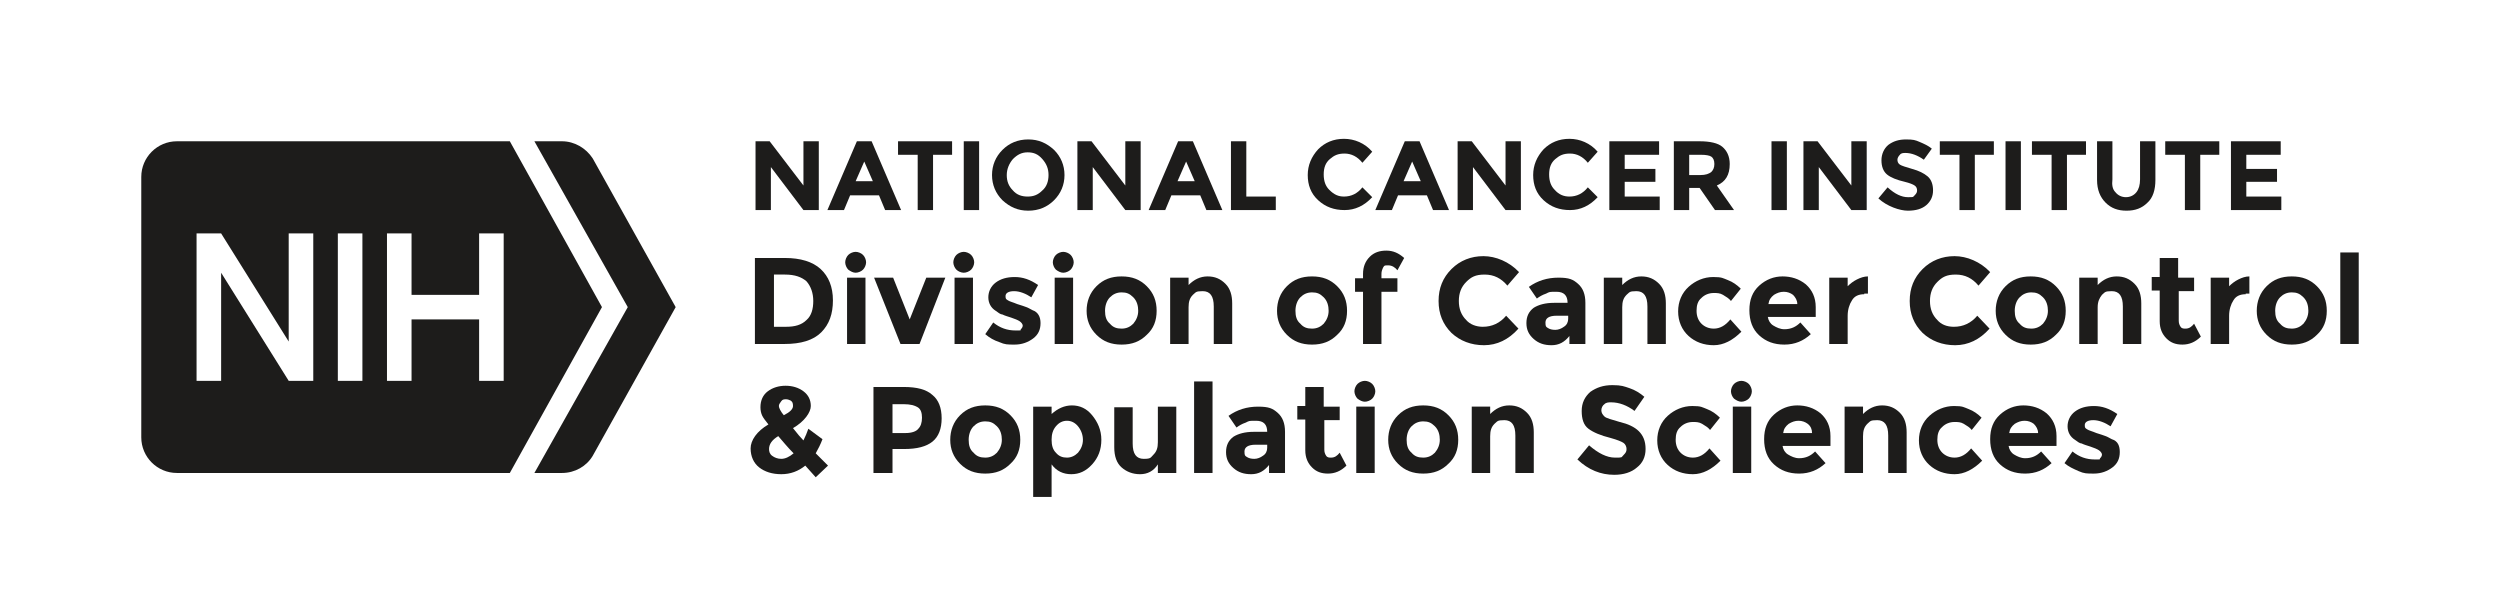 <?xml version="1.0" encoding="UTF-8"?>
<svg id="Layer_1" xmlns="http://www.w3.org/2000/svg" version="1.1" viewBox="0 0 407 100">
  <!-- Generator: Adobe Illustrator 29.0.0, SVG Export Plug-In . SVG Version: 2.1.0 Build 186)  -->
  <defs>
    <style>
      .st0 {
        fill: #1d1c1b;
      }
    </style>
  </defs>
  <path class="st0" d="M96.5,25.8c-1.1-1.7-3-2.8-5-2.8h-4.5l15.2,27-15.2,27h4.5c2.1,0,4-1.1,5-2.8l13.5-24.2s-13.5-24.2-13.5-24.2Z"/>
  <path class="st0" d="M83,23H28.8c-3.2,0-5.8,2.6-5.8,5.8v42.4c0,3.2,2.6,5.8,5.8,5.8h54.2l15-27-15-27ZM51,62h-4l-11-17.6v17.6h-4v-24h4l11,17.6v-17.6h4v24ZM59,62h-4v-24h4v24ZM82,62h-4v-10h-11v10h-4v-24h4v10h11v-10h4v24Z"/>
  <g>
    <path class="st0" d="M130.8,23h2.5v11.2h-2.5l-5.3-7v7h-2.5v-11.2h2.3l5.5,7.2v-7.2Z"/>
    <path class="st0" d="M144.1,34.2l-1-2.4h-4.7l-1,2.4h-2.7l4.8-11.2h2.4l4.8,11.2h-2.6ZM140.7,26.3l-1.4,3.2h2.8l-1.4-3.2h-0Z"/>
    <path class="st0" d="M151.9,25.2v9h-2.5v-9h-3.2v-2.2h8.8v2.2h-3.1Z"/>
    <path class="st0" d="M156.9,23h2.5v11.2h-2.5v-11.2Z"/>
    <path class="st0" d="M171.6,32.6c-1.1,1.1-2.5,1.7-4.2,1.7s-3-.6-4.2-1.7c-1.1-1.1-1.7-2.5-1.7-4.1s.6-3,1.7-4.1c1.1-1.1,2.5-1.7,4.2-1.7s3,.6,4.2,1.7c1.1,1.1,1.7,2.5,1.7,4.1s-.6,3-1.7,4.1ZM170.7,28.5c0-1-.3-1.8-1-2.6s-1.4-1.1-2.4-1.1-1.7.4-2.4,1.1c-.6.7-1,1.6-1,2.6s.3,1.8,1,2.5c.6.7,1.4,1,2.4,1s1.7-.3,2.4-1c.7-.6,1-1.5,1-2.5Z"/>
    <path class="st0" d="M183.2,23h2.5v11.2h-2.5l-5.3-7v7h-2.5v-11.2h2.3l5.5,7.2v-7.2Z"/>
    <path class="st0" d="M196.4,34.2l-1-2.4h-4.7l-1,2.4h-2.7l4.8-11.2h2.4l4.8,11.2h-2.6ZM193.1,26.3l-1.4,3.2h2.8l-1.4-3.2h-0Z"/>
    <path class="st0" d="M200.4,34.2v-11.2h2.5v9h4.8v2.2h-7.3Z"/>
    <path class="st0" d="M218.8,32c1.2,0,2.2-.5,3-1.5l1.6,1.6c-1.3,1.4-2.8,2.1-4.5,2.1s-3.1-.5-4.3-1.6-1.7-2.5-1.7-4.1.6-3,1.7-4.2c1.1-1.1,2.5-1.7,4.2-1.7s3.4.7,4.6,2.1l-1.6,1.8c-.8-1-1.8-1.5-2.9-1.5s-1.7.3-2.4.9-1,1.4-1,2.5.3,1.9.9,2.5c.8.8,1.5,1.1,2.4,1.1Z"/>
    <path class="st0" d="M233.3,34.2l-1-2.4h-4.7l-1,2.4h-2.7l4.8-11.2h2.4l4.8,11.2h-2.6ZM229.9,26.3l-1.4,3.2h2.8l-1.4-3.2h-0Z"/>
    <path class="st0" d="M245.1,23h2.5v11.2h-2.5l-5.3-7v7h-2.5v-11.2h2.3l5.5,7.2v-7.2Z"/>
    <path class="st0" d="M255.5,32c1.2,0,2.2-.5,3-1.5l1.6,1.6c-1.3,1.4-2.8,2.1-4.5,2.1s-3.1-.5-4.3-1.6-1.7-2.5-1.7-4.1.6-3,1.7-4.2c1.1-1.1,2.5-1.7,4.2-1.7,1.7,0,3.4.7,4.6,2.1l-1.6,1.8c-.8-1-1.8-1.5-2.9-1.5s-1.7.3-2.4.9-1,1.4-1,2.5.3,1.9.9,2.5c.7.8,1.5,1.1,2.4,1.1Z"/>
    <path class="st0" d="M270.1,23v2.2h-5.6v2.3h5v2.1h-5v2.4h5.7v2.2h-8.2v-11.2h8.1Z"/>
    <path class="st0" d="M281.6,26.7c0,1.8-.7,2.9-2.1,3.5l2.8,4h-3.1l-2.5-3.6h-1.7v3.6h-2.5v-11.2h4.2c1.7,0,3,.3,3.7.9s1.2,1.5,1.2,2.8ZM278.6,28c.3-.3.5-.7.5-1.3s-.2-1-.5-1.2-.9-.3-1.7-.3h-1.9v3.3h1.8c.9,0,1.4-.2,1.8-.5h0Z"/>
    <path class="st0" d="M288.4,23h2.5v11.2h-2.5v-11.2Z"/>
    <path class="st0" d="M301.4,23h2.5v11.2h-2.5l-5.3-7v7h-2.5v-11.2h2.3l5.5,7.2v-7.2Z"/>
    <path class="st0" d="M309.3,25.2c-.2.2-.4.5-.4.8s.1.6.4.8c.3.2,1,.4,2,.7,1.1.3,1.9.7,2.5,1.2s.9,1.3.9,2.3-.4,1.8-1.1,2.4-1.7.9-3,.9-3.4-.7-4.8-2l1.5-1.8c1.2,1.1,2.3,1.6,3.3,1.6s.8,0,1.1-.3.4-.5.4-.8-.1-.6-.4-.8-.8-.4-1.6-.6c-1.3-.3-2.3-.7-2.9-1.2s-.9-1.3-.9-2.3.4-1.9,1.1-2.5c.8-.6,1.7-.9,2.9-.9s1.5.1,2.2.4,1.4.6,2,1.1l-1.3,1.8c-1-.7-2-1.1-3-1.1-.3,0-.7,0-.9.3l-0-0Z"/>
    <path class="st0" d="M321.5,25.2v9h-2.5v-9h-3.2v-2.2h8.8v2.2h-3.1 0Z"/>
    <path class="st0" d="M326.5,23h2.5v11.2h-2.5v-11.2Z"/>
    <path class="st0" d="M336.5,25.2v9h-2.5v-9h-3.2v-2.2h8.8v2.2h-3.1 0Z"/>
    <path class="st0" d="M344.4,31.3c.4.5,1,.8,1.7.8s1.3-.3,1.7-.8.6-1.2.6-2.1v-6.2h2.5v6.3c0,1.6-.4,2.9-1.3,3.7-.9.9-2,1.3-3.4,1.3s-2.5-.4-3.4-1.3c-.9-.9-1.4-2.1-1.4-3.7v-6.3h2.5v6.2c-.1.9,0,1.6.5,2.1l-0-0Z"/>
    <path class="st0" d="M358.2,25.2v9h-2.5v-9h-3.2v-2.2h8.8v2.2h-3.1 0Z"/>
    <path class="st0" d="M371.3,23v2.2h-5.6v2.3h5v2.1h-5v2.4h5.7v2.2h-8.2v-11.2h8.1Z"/>
  </g>
  <g>
    <path class="st0" d="M133.6,43.8c1.3,1.2,2,2.9,2,5.1s-.6,3.9-1.9,5.2c-1.3,1.3-3.3,1.9-6,1.9h-4.8v-14h4.9c2.5,0,4.5.6,5.8,1.8ZM131.3,52.1c.8-.7,1.1-1.8,1.1-3.1s-.4-2.4-1.1-3.2c-.8-.7-1.9-1.1-3.5-1.1h-1.8v8.5h2c1.4,0,2.5-.3,3.3-1.1Z"/>
    <path class="st0" d="M138.1,43.9c-.3-.3-.5-.8-.5-1.2s.2-.9.5-1.2.8-.5,1.2-.5.9.2,1.2.5.5.8.5,1.2-.2.9-.5,1.2-.8.5-1.2.5-.8-.2-1.2-.5ZM140.9,56h-3v-10.8h3v10.8Z"/>
    <path class="st0" d="M146.6,56l-4.3-10.8h3.1l2.7,6.8,2.7-6.8h3.1l-4.2,10.8h-3.1Z"/>
    <path class="st0" d="M155.7,43.9c-.3-.3-.5-.8-.5-1.2s.2-.9.5-1.2.8-.5,1.2-.5.9.2,1.2.5.5.8.5,1.2-.2.9-.5,1.2-.8.5-1.2.5-.9-.2-1.2-.5ZM158.4,56h-3v-10.8h3v10.8Z"/>
    <path class="st0" d="M169.4,52.6c0,1.1-.4,1.9-1.2,2.5s-1.8,1-3,1-1.6,0-2.5-.4c-.9-.3-1.6-.7-2.3-1.3l1.3-1.9c1.1.9,2.3,1.3,3.6,1.3s.7,0,.9-.2.3-.4.3-.6-.2-.5-.5-.7-.8-.4-1.4-.6c-.6-.2-1-.3-1.4-.5-.3,0-.7-.3-1.1-.6-.8-.5-1.2-1.3-1.2-2.2s.4-1.8,1.2-2.4c.8-.6,1.8-.9,3.1-.9s2.5.4,3.8,1.3l-1.1,2c-.9-.6-1.9-1-2.8-1s-1.4.3-1.4.8.1.5.4.7c.3.2.8.3,1.5.6.7.2,1.2.4,1.5.5s.6.3,1,.5c.9.3,1.3,1.1,1.3,2.1l-0.0 0Z"/>
    <path class="st0" d="M171.9,43.9c-.3-.3-.5-.8-.5-1.2s.2-.9.5-1.2.8-.5,1.2-.5.9.2,1.2.5.5.8.5,1.2-.2.9-.5,1.2-.8.5-1.2.5-.8-.2-1.2-.5ZM174.7,56h-3v-10.8h3v10.8Z"/>
    <path class="st0" d="M188.3,50.6c0,1.6-.5,2.9-1.6,3.9-1.1,1.1-2.4,1.6-4.1,1.6s-3-.5-4.1-1.6-1.6-2.4-1.6-3.9.5-2.9,1.6-4,2.4-1.6,4.1-1.6,3,.5,4.1,1.6,1.6,2.4,1.6,4ZM179.9,50.6c0,.9.2,1.6.8,2.1.5.6,1.1.8,1.9.8s1.4-.3,1.9-.8c.5-.6.8-1.3.8-2.1s-.2-1.6-.8-2.2-1.1-.8-1.9-.8-1.4.3-1.9.8-.8,1.3-.8,2.2Z"/>
    <path class="st0" d="M193.5,50v6h-3v-10.8h3v1.2c.9-.9,1.9-1.4,3.1-1.4s2.1.4,2.9,1.2c.8.8,1.1,1.9,1.1,3.2v6.6h-3v-6.1c0-1.7-.6-2.5-1.8-2.5s-1.1.2-1.6.6c-.5.5-.7,1.1-.7,2Z"/>
    <path class="st0" d="M219.3,50.6c0,1.6-.5,2.9-1.6,3.9-1.1,1.1-2.4,1.6-4.1,1.6s-3-.5-4.1-1.6-1.6-2.4-1.6-3.9.5-2.9,1.6-4,2.4-1.6,4.1-1.6,3,.5,4.1,1.6,1.6,2.4,1.6,4ZM210.9,50.6c0,.9.2,1.6.8,2.1.5.6,1.1.8,1.9.8s1.4-.3,1.9-.8c.5-.6.8-1.3.8-2.1s-.2-1.6-.8-2.2-1.1-.8-1.9-.8-1.4.3-1.9.8-.8,1.3-.8,2.2Z"/>
    <path class="st0" d="M224.9,44.6v.7h2.6v2.2h-2.6v8.5h-3v-8.5h-1.3v-2.2h1.3v-.7c0-1.2.4-2.1,1.1-2.8.7-.7,1.6-1,2.7-1s2,.4,2.9,1.2l-1.1,2c-.4-.5-.9-.8-1.5-.8s-.6,0-.8.3c-.2.4-.3.7-.3,1.1h0Z"/>
    <path class="st0" d="M241.4,53.2c1.5,0,2.8-.6,3.8-1.8l2,2.1c-1.6,1.8-3.5,2.7-5.6,2.7s-3.9-.7-5.3-2c-1.4-1.4-2.1-3.1-2.1-5.2s.7-3.8,2.1-5.2c1.4-1.4,3.2-2.1,5.2-2.1s4.2.9,5.8,2.6l-1.9,2.2c-1-1.2-2.2-1.8-3.7-1.8s-2.2.4-3,1.2-1.2,1.8-1.2,3.1.4,2.3,1.2,3.1c.6.7,1.6,1.1,2.7,1.1Z"/>
    <path class="st0" d="M258.3,56h-2.8v-1.3c-.8,1-1.7,1.5-2.9,1.5s-2.1-.3-2.9-1c-.8-.7-1.2-1.5-1.2-2.6s.4-1.9,1.2-2.5c.8-.5,1.9-.8,3.3-.8h2.2c0-1.2-.6-1.8-1.8-1.8s-1.1,0-1.7.3c-.6.2-1.1.5-1.5.8l-1.3-1.9c1.4-1,3-1.5,4.8-1.5s2.4.3,3.2,1,1.2,1.7,1.2,3.1v6.7h.2-0ZM255.3,51.9v-.5h-1.9c-1.2,0-1.8.4-1.8,1.1s.1.7.4.9c.3.2.7.3,1.2.3s1-.2,1.4-.5c.5-.3.7-.8.7-1.3h0Z"/>
    <path class="st0" d="M264.1,50v6h-3v-10.8h3v1.2c.9-.9,1.9-1.4,3.1-1.4s2.1.4,2.9,1.2,1.1,1.9,1.1,3.2v6.6h-3v-6.1c0-1.7-.6-2.5-1.8-2.5s-1.1.2-1.6.6c-.5.5-.7,1.1-.7,2Z"/>
    <path class="st0" d="M279,53.5c1,0,1.9-.5,2.7-1.5l1.8,2c-1.4,1.4-2.9,2.2-4.5,2.2s-3-.5-4.1-1.5-1.7-2.4-1.7-4,.6-3,1.7-4,2.5-1.6,4-1.6,1.6.2,2.4.5,1.5.8,2.1,1.4l-1.6,2c-.3-.4-.8-.7-1.3-1s-1-.3-1.5-.3c-.8,0-1.5.3-2,.8-.6.5-.8,1.2-.8,2.1s.3,1.6.8,2.1,1.2.8,2,.8Z"/>
    <path class="st0" d="M294.8,54.4c-1.2,1.1-2.6,1.7-4.3,1.7s-3-.5-4.1-1.5-1.6-2.4-1.6-4.1.5-3,1.6-4,2.4-1.5,3.8-1.5,2.7.4,3.8,1.3c1,.9,1.6,2.1,1.6,3.7v1.6h-7.8c.1.6.4,1.1.9,1.4s1.1.6,1.8.6c1.1,0,1.9-.4,2.6-1.1,0,0,1.7,1.9,1.7,1.9ZM291.9,48c-.4-.3-.9-.5-1.5-.5s-1.1.2-1.6.5c-.5.4-.8.8-.9,1.5h4.7c0-.6-.3-1.1-.7-1.5Z"/>
    <path class="st0" d="M303.5,47.9c-.9,0-1.6.3-2,1-.4.6-.7,1.5-.7,2.5v4.6h-3v-10.8h3v1.4c.4-.4.9-.8,1.5-1.1s1.2-.5,1.8-.5v2.8h-.6l0.0.1Z"/>
    <path class="st0" d="M318.1,53.2c1.5,0,2.8-.6,3.8-1.8l2,2.1c-1.6,1.8-3.5,2.7-5.6,2.7s-3.9-.7-5.3-2c-1.4-1.4-2.1-3.1-2.1-5.2s.7-3.8,2.1-5.2,3.2-2.1,5.2-2.1,4.2.9,5.8,2.6l-1.9,2.2c-1-1.2-2.2-1.8-3.7-1.8s-2.2.4-3,1.2-1.2,1.8-1.2,3.1.4,2.3,1.2,3.1c.6.7,1.5,1.1,2.7,1.1Z"/>
    <path class="st0" d="M336.3,50.6c0,1.6-.5,2.9-1.6,3.9-1.1,1.1-2.4,1.6-4.1,1.6s-3-.5-4.1-1.6-1.6-2.4-1.6-3.9.5-2.9,1.6-4,2.4-1.6,4.1-1.6,3,.5,4.1,1.6,1.6,2.4,1.6,4ZM328,50.6c0,.9.2,1.6.8,2.1.5.6,1.1.8,1.9.8s1.4-.3,1.9-.8c.5-.6.8-1.3.8-2.1s-.2-1.6-.8-2.2-1.1-.8-1.9-.8-1.4.3-1.9.8-.8,1.3-.8,2.2Z"/>
    <path class="st0" d="M341.5,50v6h-3v-10.8h3v1.2c.9-.9,1.9-1.4,3.1-1.4s2.1.4,2.9,1.2,1.1,1.9,1.1,3.2v6.6h-3v-6.1c0-1.7-.6-2.5-1.8-2.5s-1.1.2-1.6.6c-.4.5-.7,1.1-.7,2Z"/>
    <path class="st0" d="M354.7,47.4v4.8c0,.4.1.7.3,1s.5.3.8.3c.6,0,1-.3,1.4-.8l1.1,2.1c-.9.9-1.9,1.3-3,1.3s-1.9-.3-2.6-1-1.1-1.6-1.1-2.8v-5h-1.3v-2.2h1.3v-3.1h3v3.2h2.6v2.2h-2.5 0Z"/>
    <path class="st0" d="M365.6,47.9c-.9,0-1.6.3-2,1-.4.6-.7,1.5-.7,2.5v4.6h-3v-10.8h3v1.4c.4-.4.9-.8,1.5-1.1s1.2-.5,1.8-.5v2.8h-.6l0.0.1Z"/>
    <path class="st0" d="M378.8,50.6c0,1.6-.5,2.9-1.6,3.9-1.1,1.1-2.4,1.6-4.1,1.6s-3-.5-4.1-1.6-1.6-2.4-1.6-3.9.5-2.9,1.6-4,2.4-1.6,4.1-1.6,3,.5,4.1,1.6,1.6,2.4,1.6,4ZM370.4,50.6c0,.9.2,1.6.8,2.1.5.6,1.1.8,1.9.8s1.4-.3,1.9-.8c.5-.6.8-1.3.8-2.1s-.2-1.6-.8-2.2-1.1-.8-1.9-.8-1.4.3-1.9.8-.8,1.3-.8,2.2Z"/>
    <path class="st0" d="M384,56h-3v-14.9h3v14.9Z"/>
    <path class="st0" d="M131.1,75.8c-1.1.9-2.4,1.4-3.9,1.4s-2.7-.4-3.6-1.1-1.4-1.8-1.4-3.1,1-2.8,2.9-3.9c-.4-.5-.8-1-1-1.4s-.3-.9-.3-1.4c0-1.1.4-2,1.2-2.6.8-.6,1.8-.9,2.9-.9s2.1.3,2.9.9c.8.6,1.2,1.4,1.2,2.4s-1,2.5-2.9,3.6c.7.9,1.3,1.6,1.7,2,.3-.6.6-1.3.8-1.9l2.3,1.7c-.3.8-.7,1.6-1.1,2.3l2,2-2,1.9-1.7-1.9ZM125.7,74.2c.4.3.9.5,1.5.5s1.3-.3,2-.9c-1-1-1.8-2-2.5-2.8-1,.6-1.5,1.3-1.5,2.1,0,.4.1.8.5,1.1ZM128,65c-.3,0-.6,0-.8.3s-.4.5-.4.8.3.9.8,1.5c1-.5,1.5-1,1.5-1.5s-.1-.7-.4-.9c-.2-.1-.5-.2-.7-.2l-0-0Z"/>
    <path class="st0" d="M151.8,64.3c1,.8,1.5,2.1,1.5,3.8s-.5,3-1.5,3.8-2.5,1.2-4.6,1.2h-1.9v3.9h-3.1v-14h4.9c2.2,0,3.7.4,4.7,1.3l0-0ZM149.5,69.8c.4-.4.6-1,.6-1.8s-.2-1.4-.7-1.7c-.5-.3-1.2-.5-2.3-.5h-1.8v4.7h2.1c1.1,0,1.8-.3,2.1-.7h-0Z"/>
    <path class="st0" d="M166.1,71.6c0,1.6-.5,2.9-1.6,3.9-1.1,1.1-2.4,1.6-4.1,1.6s-3-.5-4.1-1.6-1.6-2.4-1.6-3.9.5-2.9,1.6-4,2.4-1.6,4.1-1.6,3,.5,4.1,1.6,1.6,2.4,1.6,4ZM157.7,71.6c0,.9.2,1.6.8,2.1.5.6,1.1.8,1.9.8s1.4-.3,1.9-.8c.5-.6.8-1.3.8-2.1s-.2-1.6-.8-2.2-1.1-.8-1.9-.8-1.4.3-1.9.8-.8,1.3-.8,2.2Z"/>
    <path class="st0" d="M174.5,66c1.3,0,2.4.5,3.3,1.6s1.5,2.4,1.5,4-.5,2.9-1.5,4-2.1,1.6-3.4,1.6-2.4-.5-3.2-1.6v5.3h-3v-14.7h3v1.2c1-.9,2.1-1.4,3.3-1.4h-0ZM171.2,71.6c0,.9.2,1.6.7,2.1.5.6,1.1.8,1.8.8s1.3-.3,1.8-.8c.5-.6.8-1.3.8-2.1s-.3-1.6-.8-2.2-1.1-.9-1.8-.9-1.3.3-1.8.9-.7,1.3-.7,2.2Z"/>
    <path class="st0" d="M188.5,72v-5.8h3v10.8h-3v-1.4c-.7,1.1-1.7,1.6-2.9,1.6s-2.2-.4-3-1.1-1.2-1.8-1.2-3.3v-6.5h3v5.9c0,1.7.6,2.5,1.8,2.5s1.1-.2,1.6-.7.7-1.1.7-2h-0Z"/>
    <path class="st0" d="M197.4,77h-3v-14.9h3v14.9Z"/>
    <path class="st0" d="M209.4,77h-2.8v-1.3c-.8,1-1.7,1.5-2.9,1.5s-2.1-.3-2.9-1c-.8-.7-1.2-1.5-1.2-2.6s.4-1.9,1.2-2.5c.8-.5,1.9-.8,3.3-.8h2.2c0-1.2-.6-1.8-1.8-1.8s-1.1,0-1.7.3c-.6.2-1.1.5-1.5.8l-1.3-1.9c1.4-1,3-1.5,4.8-1.5s2.4.3,3.2,1,1.2,1.7,1.2,3.1v6.7s.2,0,.2 0ZM206.3,72.9v-.5h-1.9c-1.2,0-1.8.4-1.8,1.1s.1.7.4.9c.3.2.7.3,1.2.3s1-.2,1.4-.5c.5-.3.7-.8.7-1.3h0Z"/>
    <path class="st0" d="M215.6,68.4v4.8c0,.4.1.7.3,1s.5.3.8.3c.6,0,1-.3,1.4-.8l1.1,2.1c-.9.9-1.9,1.3-3,1.3s-1.9-.3-2.6-1c-.7-.7-1.1-1.6-1.1-2.8v-5h-1.3v-2.2h1.3v-3.1h3v3.2h2.6v2.2h-2.5Z"/>
    <path class="st0" d="M221,64.9c-.3-.3-.5-.8-.5-1.2s.2-.9.5-1.2.8-.5,1.2-.5.9.2,1.2.5.5.8.5,1.2c0,.4-.2.9-.5,1.2s-.8.5-1.2.5-.8-.2-1.2-.5ZM223.8,77h-3v-10.8h3v10.8Z"/>
    <path class="st0" d="M237.4,71.6c0,1.6-.5,2.9-1.6,3.9-1.1,1.1-2.4,1.6-4.1,1.6s-3-.5-4.1-1.6-1.6-2.4-1.6-3.9.5-2.9,1.6-4,2.4-1.6,4.1-1.6,3,.5,4.1,1.6,1.6,2.4,1.6,4ZM229,71.6c0,.9.2,1.6.8,2.1.5.6,1.1.8,1.9.8s1.4-.3,1.9-.8c.5-.6.8-1.3.8-2.1s-.2-1.6-.8-2.2-1.1-.8-1.9-.8-1.4.3-1.9.8-.8,1.3-.8,2.2Z"/>
    <path class="st0" d="M242.6,71v6h-3v-10.8h3v1.2c.9-.9,1.9-1.4,3.1-1.4s2.1.4,2.9,1.2c.8.8,1.1,1.9,1.1,3.2v6.6h-3v-6.1c0-1.7-.6-2.5-1.8-2.5s-1.1.2-1.6.6c-.5.5-.7,1.1-.7,2v0Z"/>
    <path class="st0" d="M261.2,65.8c-.3.2-.5.6-.5,1s.2.7.5,1,1.2.5,2.5.9c1.3.3,2.4.8,3.1,1.5s1.1,1.6,1.1,2.9-.5,2.3-1.4,3c-.9.8-2.2,1.2-3.7,1.2-2.2,0-4.2-.8-6-2.5l1.9-2.3c1.5,1.3,2.9,2,4.2,2s1,0,1.4-.4.5-.6.5-1-.2-.8-.5-1-1-.5-2.1-.8c-1.6-.4-2.8-.9-3.6-1.5-.8-.6-1.1-1.6-1.1-2.9s.5-2.3,1.4-3.1c1-.7,2.1-1.1,3.6-1.1s1.9.2,2.8.5,1.7.8,2.4,1.4l-1.6,2.3c-1.2-.9-2.5-1.4-3.8-1.4-.4,0-.8,0-1.1.3h0Z"/>
    <path class="st0" d="M275.6,74.5c1,0,1.9-.5,2.7-1.5l1.8,2c-1.4,1.4-2.9,2.2-4.5,2.2s-3-.5-4.1-1.5-1.7-2.4-1.7-4,.6-3,1.7-4,2.5-1.6,4-1.6,1.6.2,2.4.5,1.5.8,2.1,1.4l-1.6,2c-.3-.4-.8-.7-1.3-1s-1-.3-1.5-.3c-.8,0-1.5.3-2,.8-.6.5-.8,1.2-.8,2.1s.3,1.6.8,2.1,1.2.8,2,.8Z"/>
    <path class="st0" d="M282.3,64.9c-.3-.3-.5-.8-.5-1.2s.2-.9.5-1.2.8-.5,1.2-.5.9.2,1.2.5.5.8.5,1.2c0,.4-.2.9-.5,1.2s-.8.5-1.2.5-.8-.2-1.2-.5ZM285.1,77h-3v-10.8h3v10.8Z"/>
    <path class="st0" d="M297.2,75.4c-1.2,1.1-2.6,1.7-4.3,1.7s-3-.5-4.1-1.5-1.6-2.4-1.6-4.1.5-3,1.6-4,2.4-1.5,3.8-1.5,2.7.4,3.8,1.3c1,.9,1.6,2.1,1.6,3.7v1.6h-7.8c.1.6.4,1.1.9,1.4s1.1.6,1.8.6c1.1,0,1.9-.4,2.6-1.1l1.7,1.9ZM294.3,69c-.4-.3-.9-.5-1.5-.5s-1.1.2-1.6.5c-.5.4-.8.8-.9,1.5h4.7c0-.6-.2-1.1-.7-1.5Z"/>
    <path class="st0" d="M303.3,71v6h-3v-10.8h3v1.2c.9-.9,1.9-1.4,3.1-1.4s2.1.4,2.9,1.2c.8.8,1.1,1.9,1.1,3.2v6.6h-3v-6.1c0-1.7-.6-2.5-1.8-2.5s-1.1.2-1.6.6c-.5.5-.7,1.1-.7,2v0Z"/>
    <path class="st0" d="M318.2,74.5c1,0,1.9-.5,2.7-1.5l1.8,2c-1.4,1.4-2.9,2.2-4.5,2.2s-3-.5-4.1-1.5-1.7-2.4-1.7-4,.6-3,1.7-4,2.5-1.6,4-1.6,1.6.2,2.4.5,1.5.8,2.1,1.4l-1.6,2c-.3-.4-.8-.7-1.3-1s-1-.3-1.5-.3c-.8,0-1.5.3-2,.8-.6.5-.8,1.2-.8,2.1s.3,1.6.8,2.1,1.2.8,2,.8Z"/>
    <path class="st0" d="M334,75.4c-1.2,1.1-2.6,1.7-4.3,1.7s-3-.5-4.1-1.5-1.6-2.4-1.6-4.1.5-3,1.6-4,2.4-1.5,3.8-1.5,2.7.4,3.8,1.3c1,.9,1.6,2.1,1.6,3.7v1.6h-7.8c.1.6.4,1.1.9,1.4s1.1.6,1.8.6c1.1,0,1.9-.4,2.6-1.1l1.7,1.9ZM331.1,69c-.4-.3-.9-.5-1.5-.5s-1.1.2-1.6.5c-.5.4-.8.8-.9,1.5h4.7c0-.6-.3-1.1-.7-1.5Z"/>
    <path class="st0" d="M345.1,73.6c0,1.1-.4,1.9-1.2,2.5-.8.6-1.8,1-3,1s-1.6,0-2.5-.4-1.6-.7-2.3-1.3l1.3-1.9c1.1.9,2.3,1.3,3.6,1.3s.7,0,.9-.2.3-.4.3-.6-.2-.5-.5-.7-.8-.4-1.4-.6-1-.3-1.4-.5c-.3,0-.7-.3-1.1-.6-.8-.5-1.2-1.3-1.2-2.2s.4-1.8,1.2-2.4c.8-.6,1.8-.9,3.1-.9s2.5.4,3.8,1.3l-1.1,2c-.9-.6-1.9-1-2.8-1s-1.4.3-1.4.8.1.5.4.7.8.3,1.5.6c.7.2,1.2.4,1.5.5s.6.3,1,.5c1,.3,1.3,1.1,1.3,2.1l0-0Z"/>
  </g>
</svg>